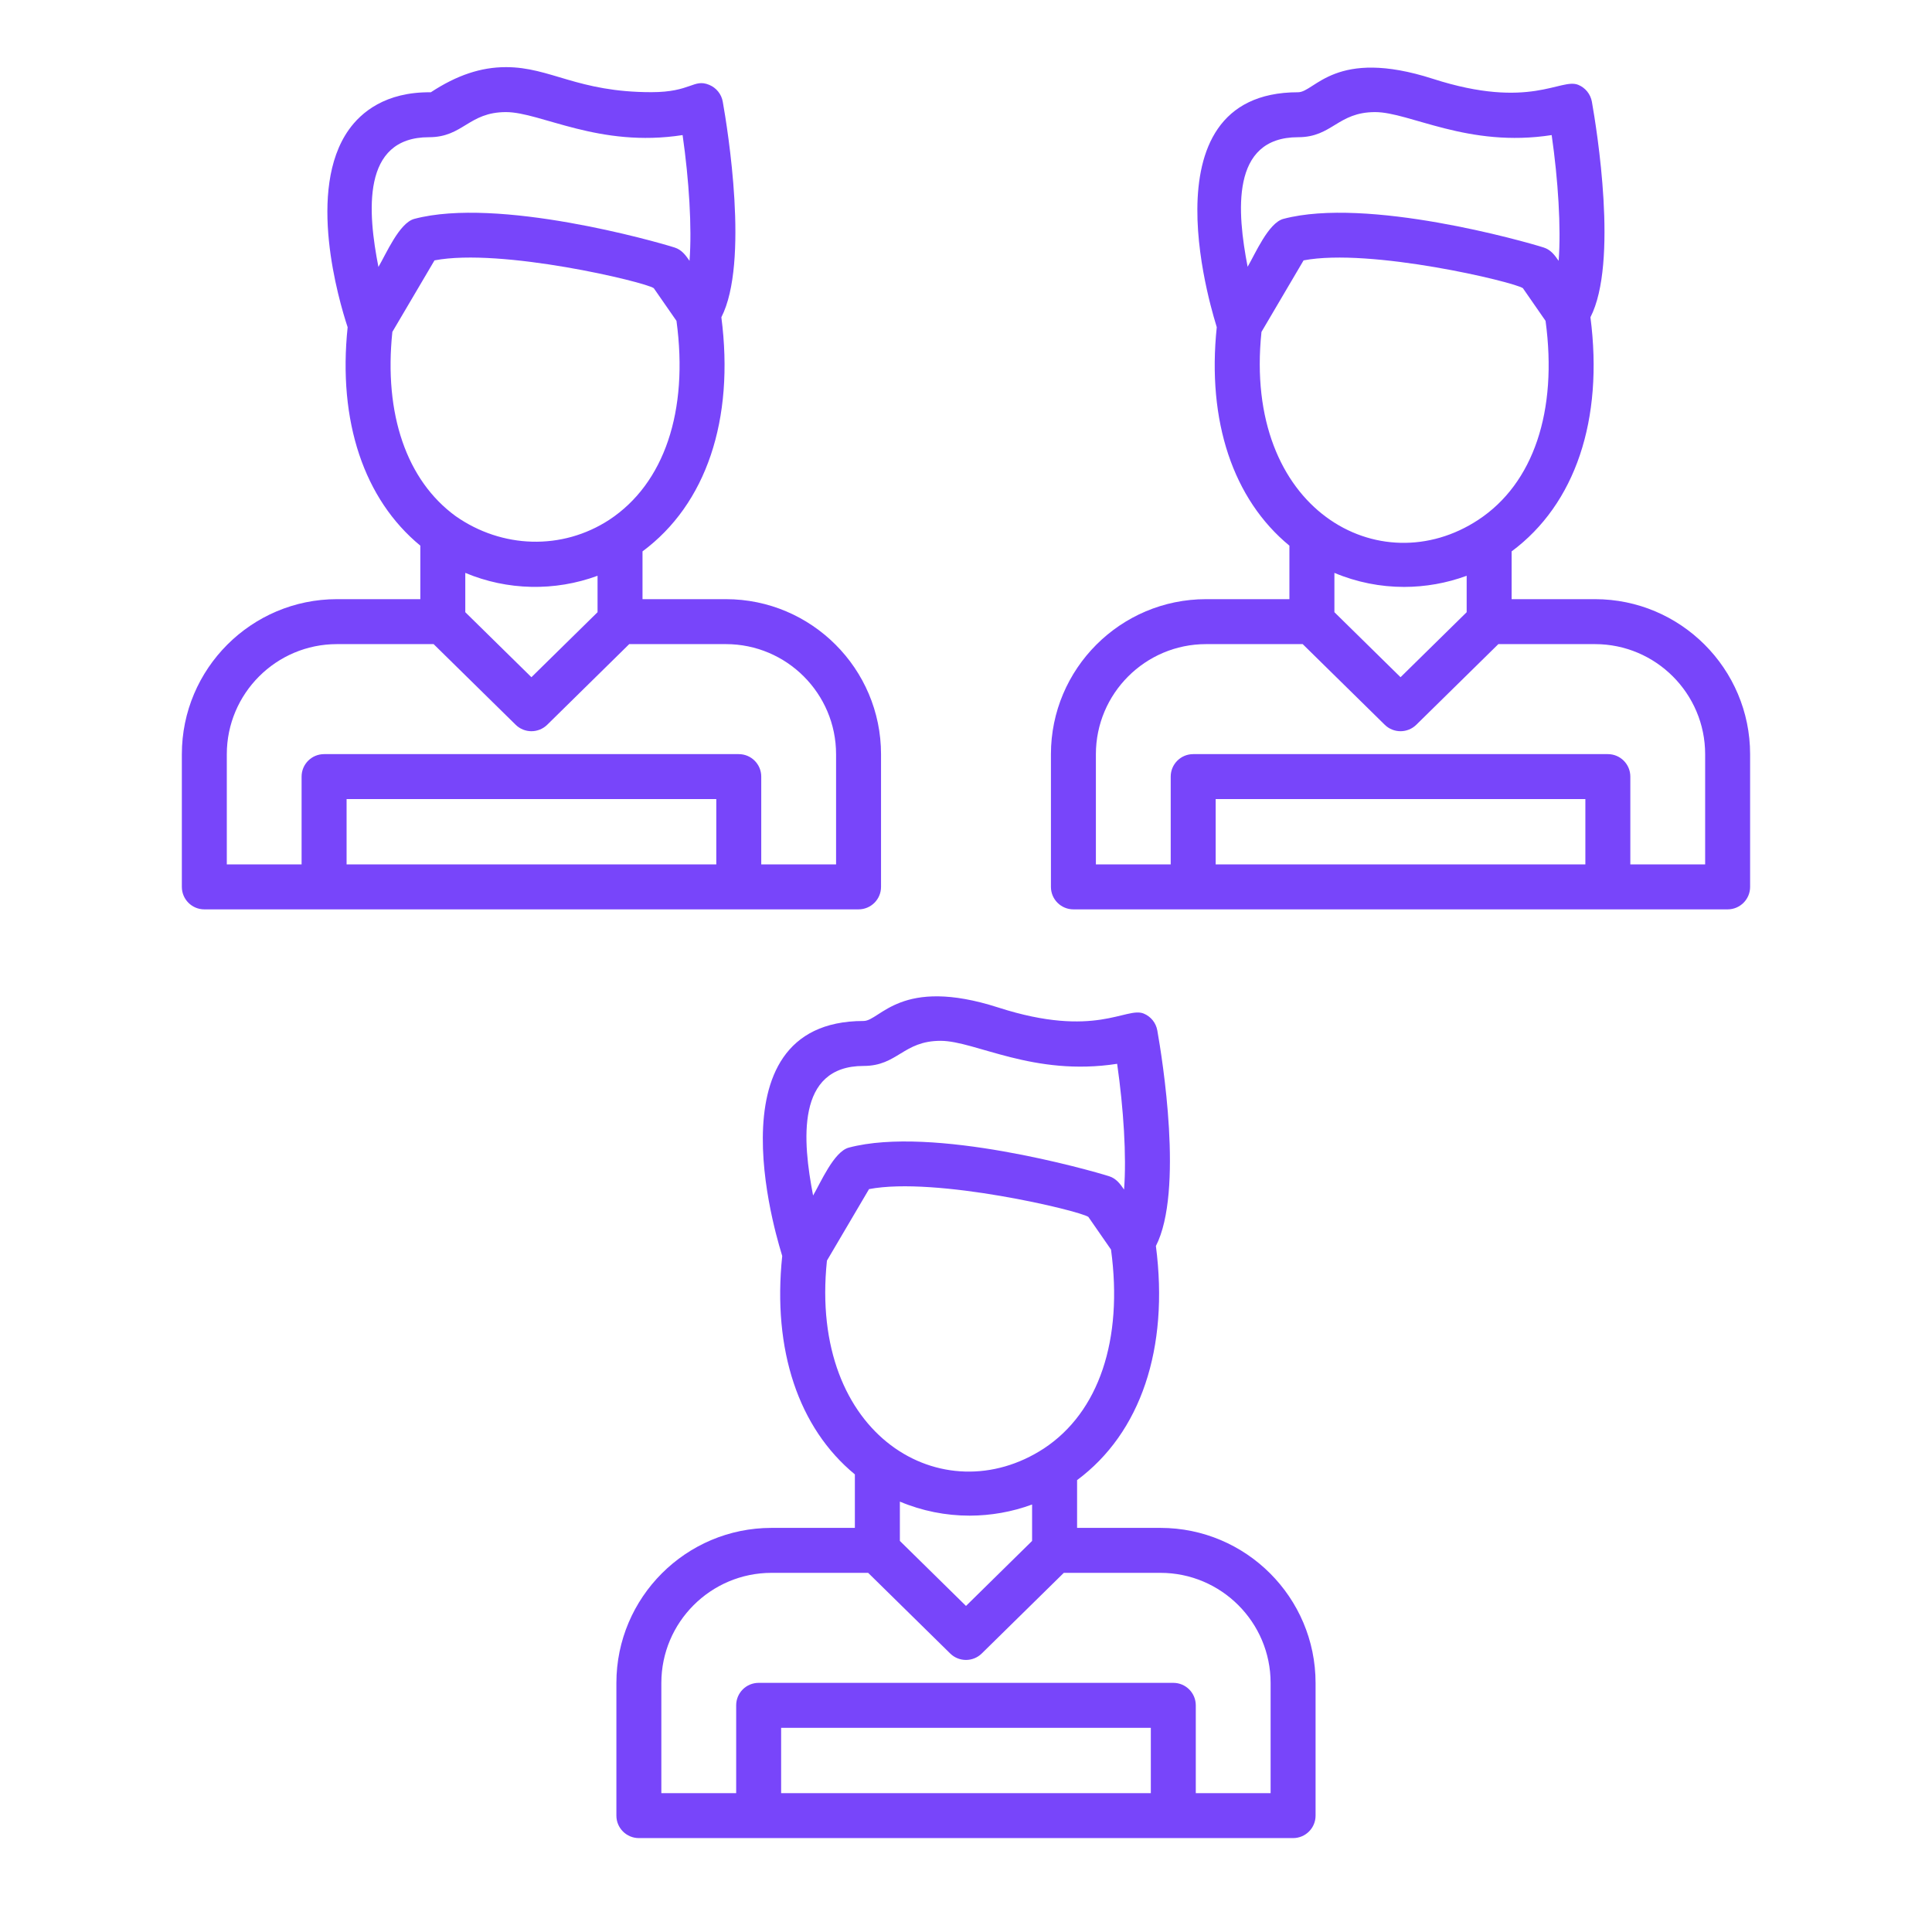 <svg width="48" height="48" viewBox="0 0 48 48" fill="none" xmlns="http://www.w3.org/2000/svg">
<path fill-rule="evenodd" clip-rule="evenodd" d="M18.354 22.593H5.076C4.768 22.593 4.518 22.343 4.518 22.035V18.739C4.518 16.614 6.246 14.886 8.371 14.886H10.443L10.443 13.557C9.044 12.405 8.392 10.47 8.637 8.13C8.414 7.454 7.61 4.714 8.665 3.225C8.97 2.794 9.576 2.279 10.703 2.293C11.352 1.867 11.95 1.668 12.572 1.668C13.68 1.668 14.342 2.29 16.184 2.29C17.174 2.29 17.23 1.948 17.62 2.108C17.797 2.181 17.924 2.339 17.957 2.527C18.079 3.212 18.617 6.527 17.922 7.882C18.252 10.43 17.545 12.526 15.963 13.699V14.886H18.035C20.16 14.886 21.889 16.615 21.889 18.739V22.035C21.889 22.343 21.639 22.593 21.33 22.593L18.354 22.593ZM24.09 37.656C23.5 37.656 22.91 37.54 22.357 37.307L22.357 38.284L24 39.899L25.642 38.284V37.379C25.143 37.563 24.617 37.655 24.09 37.656ZM21.239 36.631C19.84 35.479 19.189 33.544 19.434 31.204C19.428 31.153 17.481 25.366 21.455 25.366C21.872 25.366 22.372 24.249 24.804 25.032C27.223 25.811 27.978 25.002 28.416 25.182C28.593 25.255 28.72 25.413 28.753 25.601C28.875 26.286 29.413 29.6 28.718 30.956C29.048 33.504 28.341 35.599 26.76 36.773V37.96H28.831C30.956 37.96 32.685 39.688 32.685 41.813V45.109C32.685 45.417 32.435 45.667 32.126 45.667H15.873C15.564 45.667 15.314 45.417 15.314 45.109V41.813C15.314 39.688 17.043 37.96 19.168 37.96H21.239L21.239 36.631ZM20.545 31.32C20.087 35.694 23.438 37.616 25.935 35.987C27.303 35.085 27.907 33.288 27.603 31.046L27.04 30.234C26.826 30.08 23.249 29.227 21.591 29.543L20.545 31.32ZM21.455 26.483C19.768 26.483 19.941 28.355 20.201 29.702C20.388 29.385 20.717 28.61 21.089 28.512C23.17 27.96 27.087 29.074 27.558 29.224C27.732 29.28 27.828 29.411 27.927 29.554C27.991 28.732 27.915 27.545 27.755 26.43C25.671 26.753 24.231 25.859 23.369 25.859C22.436 25.859 22.305 26.483 21.455 26.483ZM21.569 39.077H19.168C17.659 39.077 16.431 40.304 16.431 41.813V44.55H18.29V42.368C18.29 42.06 18.54 41.81 18.848 41.81L29.151 41.81C29.459 41.81 29.709 42.06 29.709 42.369V44.55H31.568V41.813C31.568 40.304 30.34 39.077 28.831 39.077H26.43L24.391 41.081C24.174 41.294 23.825 41.294 23.608 41.081L21.569 39.077ZM19.407 44.55H28.592V42.927H19.407V44.55ZM34.886 14.582C34.296 14.582 33.706 14.466 33.153 14.233L33.153 15.21L34.796 16.825L36.439 15.21V14.305C35.939 14.489 35.413 14.581 34.886 14.582ZM32.035 13.557C30.636 12.405 29.985 10.469 30.23 8.129C30.224 8.078 28.277 2.292 32.251 2.292C32.67 2.292 33.169 1.176 35.6 1.958C38.018 2.737 38.775 1.928 39.212 2.108C39.389 2.181 39.516 2.339 39.55 2.527C39.671 3.212 40.21 6.527 39.514 7.882C39.844 10.43 39.137 12.526 37.556 13.699V14.886H39.627C41.752 14.886 43.481 16.614 43.481 18.739V22.035C43.481 22.343 43.231 22.593 42.923 22.593H26.669C26.36 22.593 26.11 22.343 26.11 22.035V18.739C26.11 16.614 27.839 14.886 29.964 14.886H32.035L32.035 13.557ZM31.341 8.246C30.877 12.677 34.292 14.523 36.731 12.913C38.099 12.011 38.703 10.214 38.399 7.972L37.836 7.16C37.622 7.006 34.046 6.153 32.387 6.469L31.341 8.246ZM32.251 3.409C30.564 3.409 30.737 5.281 30.997 6.628C31.184 6.31 31.513 5.537 31.885 5.438C33.966 4.886 37.883 5.999 38.355 6.15C38.528 6.206 38.625 6.337 38.724 6.48C38.787 5.658 38.711 4.471 38.551 3.356C36.471 3.679 35.025 2.785 34.165 2.785C33.232 2.785 33.102 3.409 32.251 3.409ZM32.365 16.003H29.964C28.455 16.003 27.227 17.23 27.227 18.739V21.476H29.086V19.294C29.086 18.986 29.336 18.736 29.645 18.736H39.947C40.255 18.736 40.505 18.986 40.505 19.294V21.476H42.364V18.739C42.364 17.23 41.136 16.003 39.627 16.003H37.226L35.187 18.007C34.97 18.22 34.621 18.22 34.404 18.007L32.365 16.003ZM30.203 21.476H39.388V19.853H30.203V21.476ZM11.323 12.825C12.467 13.626 13.961 13.682 15.139 12.913C16.506 12.011 17.111 10.214 16.807 7.972L16.243 7.16C16.03 7.006 12.453 6.152 10.795 6.469L9.748 8.246C9.534 10.292 10.104 11.939 11.323 12.825ZM11.56 14.233L11.56 15.21L13.203 16.825L14.846 15.21V14.305C13.785 14.696 12.605 14.672 11.56 14.233ZM10.658 3.409C8.97 3.409 9.138 5.288 9.402 6.632C9.59 6.314 9.92 5.537 10.293 5.438C12.374 4.886 16.291 5.999 16.762 6.15C16.936 6.206 17.032 6.337 17.131 6.48C17.194 5.658 17.119 4.471 16.959 3.356C14.878 3.679 13.433 2.785 12.572 2.785C11.64 2.785 11.509 3.409 10.658 3.409ZM7.493 21.476V19.294C7.493 18.986 7.743 18.736 8.052 18.736H18.354C18.663 18.736 18.913 18.986 18.913 19.294V21.476H20.772V18.739C20.772 17.23 19.544 16.003 18.035 16.003H15.633L13.595 18.007C13.377 18.22 13.029 18.22 12.812 18.007L10.773 16.003H8.371C6.862 16.003 5.635 17.23 5.635 18.739V21.476H7.493ZM8.611 21.476H17.796V19.853H8.611V21.476Z" fill="#7845FA"/>
</svg>
